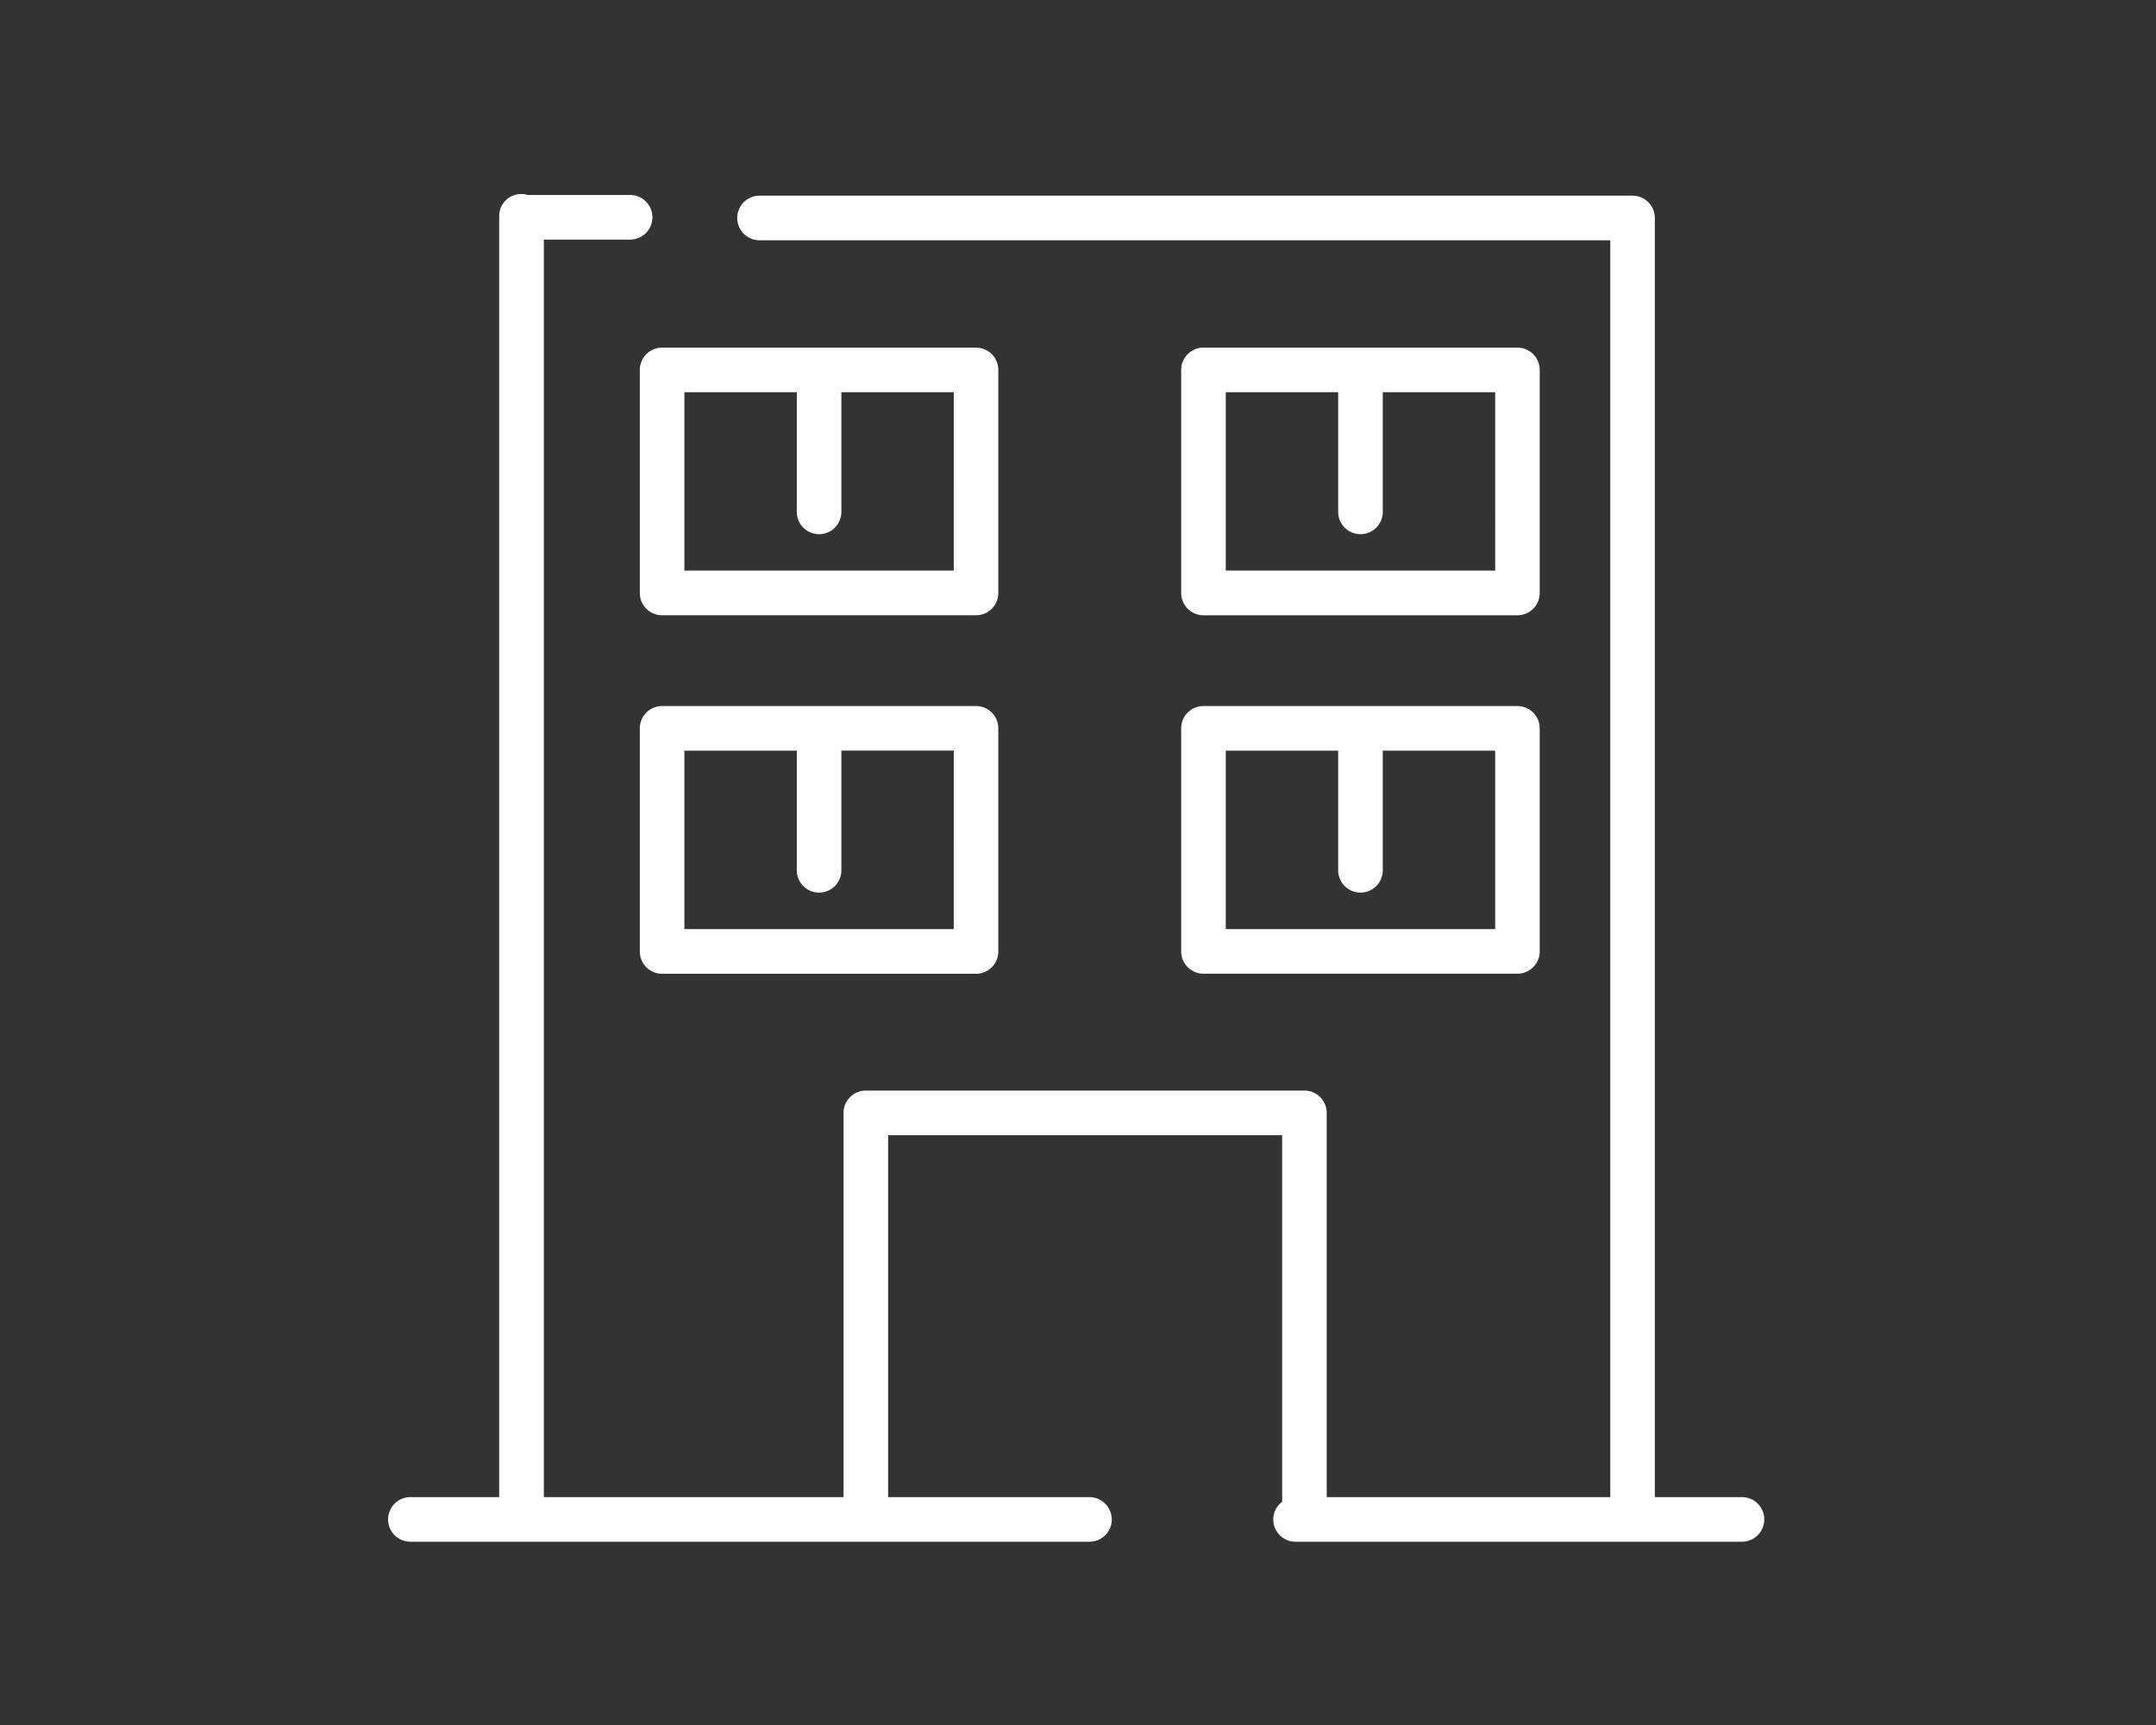 <svg xmlns="http://www.w3.org/2000/svg" xmlns:xlink="http://www.w3.org/1999/xlink" width="100" height="80" viewBox="0 0 100 80">
  <rect x="0" y="0" width="100" height="80" fill="#333333" stroke="none"/>
  <defs>
    <clipPath id="clip-path">
      <rect id="長方形_6708" data-name="長方形 6708" width="63.827" height="62.503" fill="#fff"/>
    </clipPath>
  </defs>
  <g id="bt_facilities" transform="translate(-297 -807)">
    <g id="グループ_9503" data-name="グループ 9503" transform="translate(315 816)">
      <g id="グループ_9499" data-name="グループ 9499" clip-path="url(#clip-path)">
        <path id="パス_82221" data-name="パス 82221" d="M33.565,61.467a1.034,1.034,0,0,0-1.034-1.034H23.193V43.646H41.469v17a1.03,1.03,0,0,0,.623,1.854H57.7l.026,0,.026,0h5.045a1.034,1.034,0,0,0,0-2.068H58.755V1.109A1.034,1.034,0,0,0,57.722.075H17.228a1.034,1.034,0,1,0,0,2.068H56.688V60.433H43.536V42.612A1.034,1.034,0,0,0,42.5,41.578H22.159a1.034,1.034,0,0,0-1.034,1.034V60.433H7.226V2.111h4a1.034,1.034,0,1,0,0-2.068H6.5l-.025,0a1.021,1.021,0,0,0-1.321.989v59.4H1.034a1.034,1.034,0,1,0,0,2.068h31.5a1.034,1.034,0,0,0,1.034-1.034" transform="translate(0)" fill="#fff"/>
        <path id="パス_82222" data-name="パス 82222" d="M107.752,33.073h14.561a1.034,1.034,0,0,0,1.034-1.034V21.694a1.034,1.034,0,0,0-1.034-1.034H107.752a1.034,1.034,0,0,0-1.034,1.034V32.039a1.034,1.034,0,0,0,1.034,1.034m1.034-10.345H114v5.55a1.034,1.034,0,1,0,2.068,0v-5.55h5.213V31H108.786Z" transform="translate(-69.932 -13.538)" fill="#fff"/>
        <path id="パス_82223" data-name="パス 82223" d="M50.5,21.694a1.034,1.034,0,0,0-1.034-1.034H34.906a1.034,1.034,0,0,0-1.034,1.034V32.038a1.034,1.034,0,0,0,1.034,1.034H49.467A1.034,1.034,0,0,0,50.5,32.038ZM48.433,31H35.94V22.728h5.213v5.55a1.034,1.034,0,0,0,2.068,0v-5.55h5.213Z" transform="translate(-22.196 -13.538)" fill="#fff"/>
        <path id="パス_82224" data-name="パス 82224" d="M106.718,80.261a1.034,1.034,0,0,0,1.034,1.034h14.561a1.034,1.034,0,0,0,1.034-1.034V69.916a1.034,1.034,0,0,0-1.034-1.034H107.752a1.034,1.034,0,0,0-1.034,1.034Zm2.068-9.311H114V76.5a1.034,1.034,0,1,0,2.068,0V70.95h5.213v8.277H108.786Z" transform="translate(-69.932 -45.138)" fill="#fff"/>
        <path id="パス_82225" data-name="パス 82225" d="M49.467,68.883H34.906a1.034,1.034,0,0,0-1.034,1.034V80.261A1.034,1.034,0,0,0,34.906,81.3H49.467A1.034,1.034,0,0,0,50.5,80.261V69.917a1.034,1.034,0,0,0-1.034-1.034M48.433,79.228H35.94V70.951h5.213V76.5a1.034,1.034,0,0,0,2.068,0v-5.55h5.213Z" transform="translate(-22.196 -45.139)" fill="#fff"/>
      </g>
    </g>
    <rect id="長方形_6945" data-name="長方形 6945" width="100" height="80" transform="translate(297 807)" fill="none"/>
  </g>
</svg>
